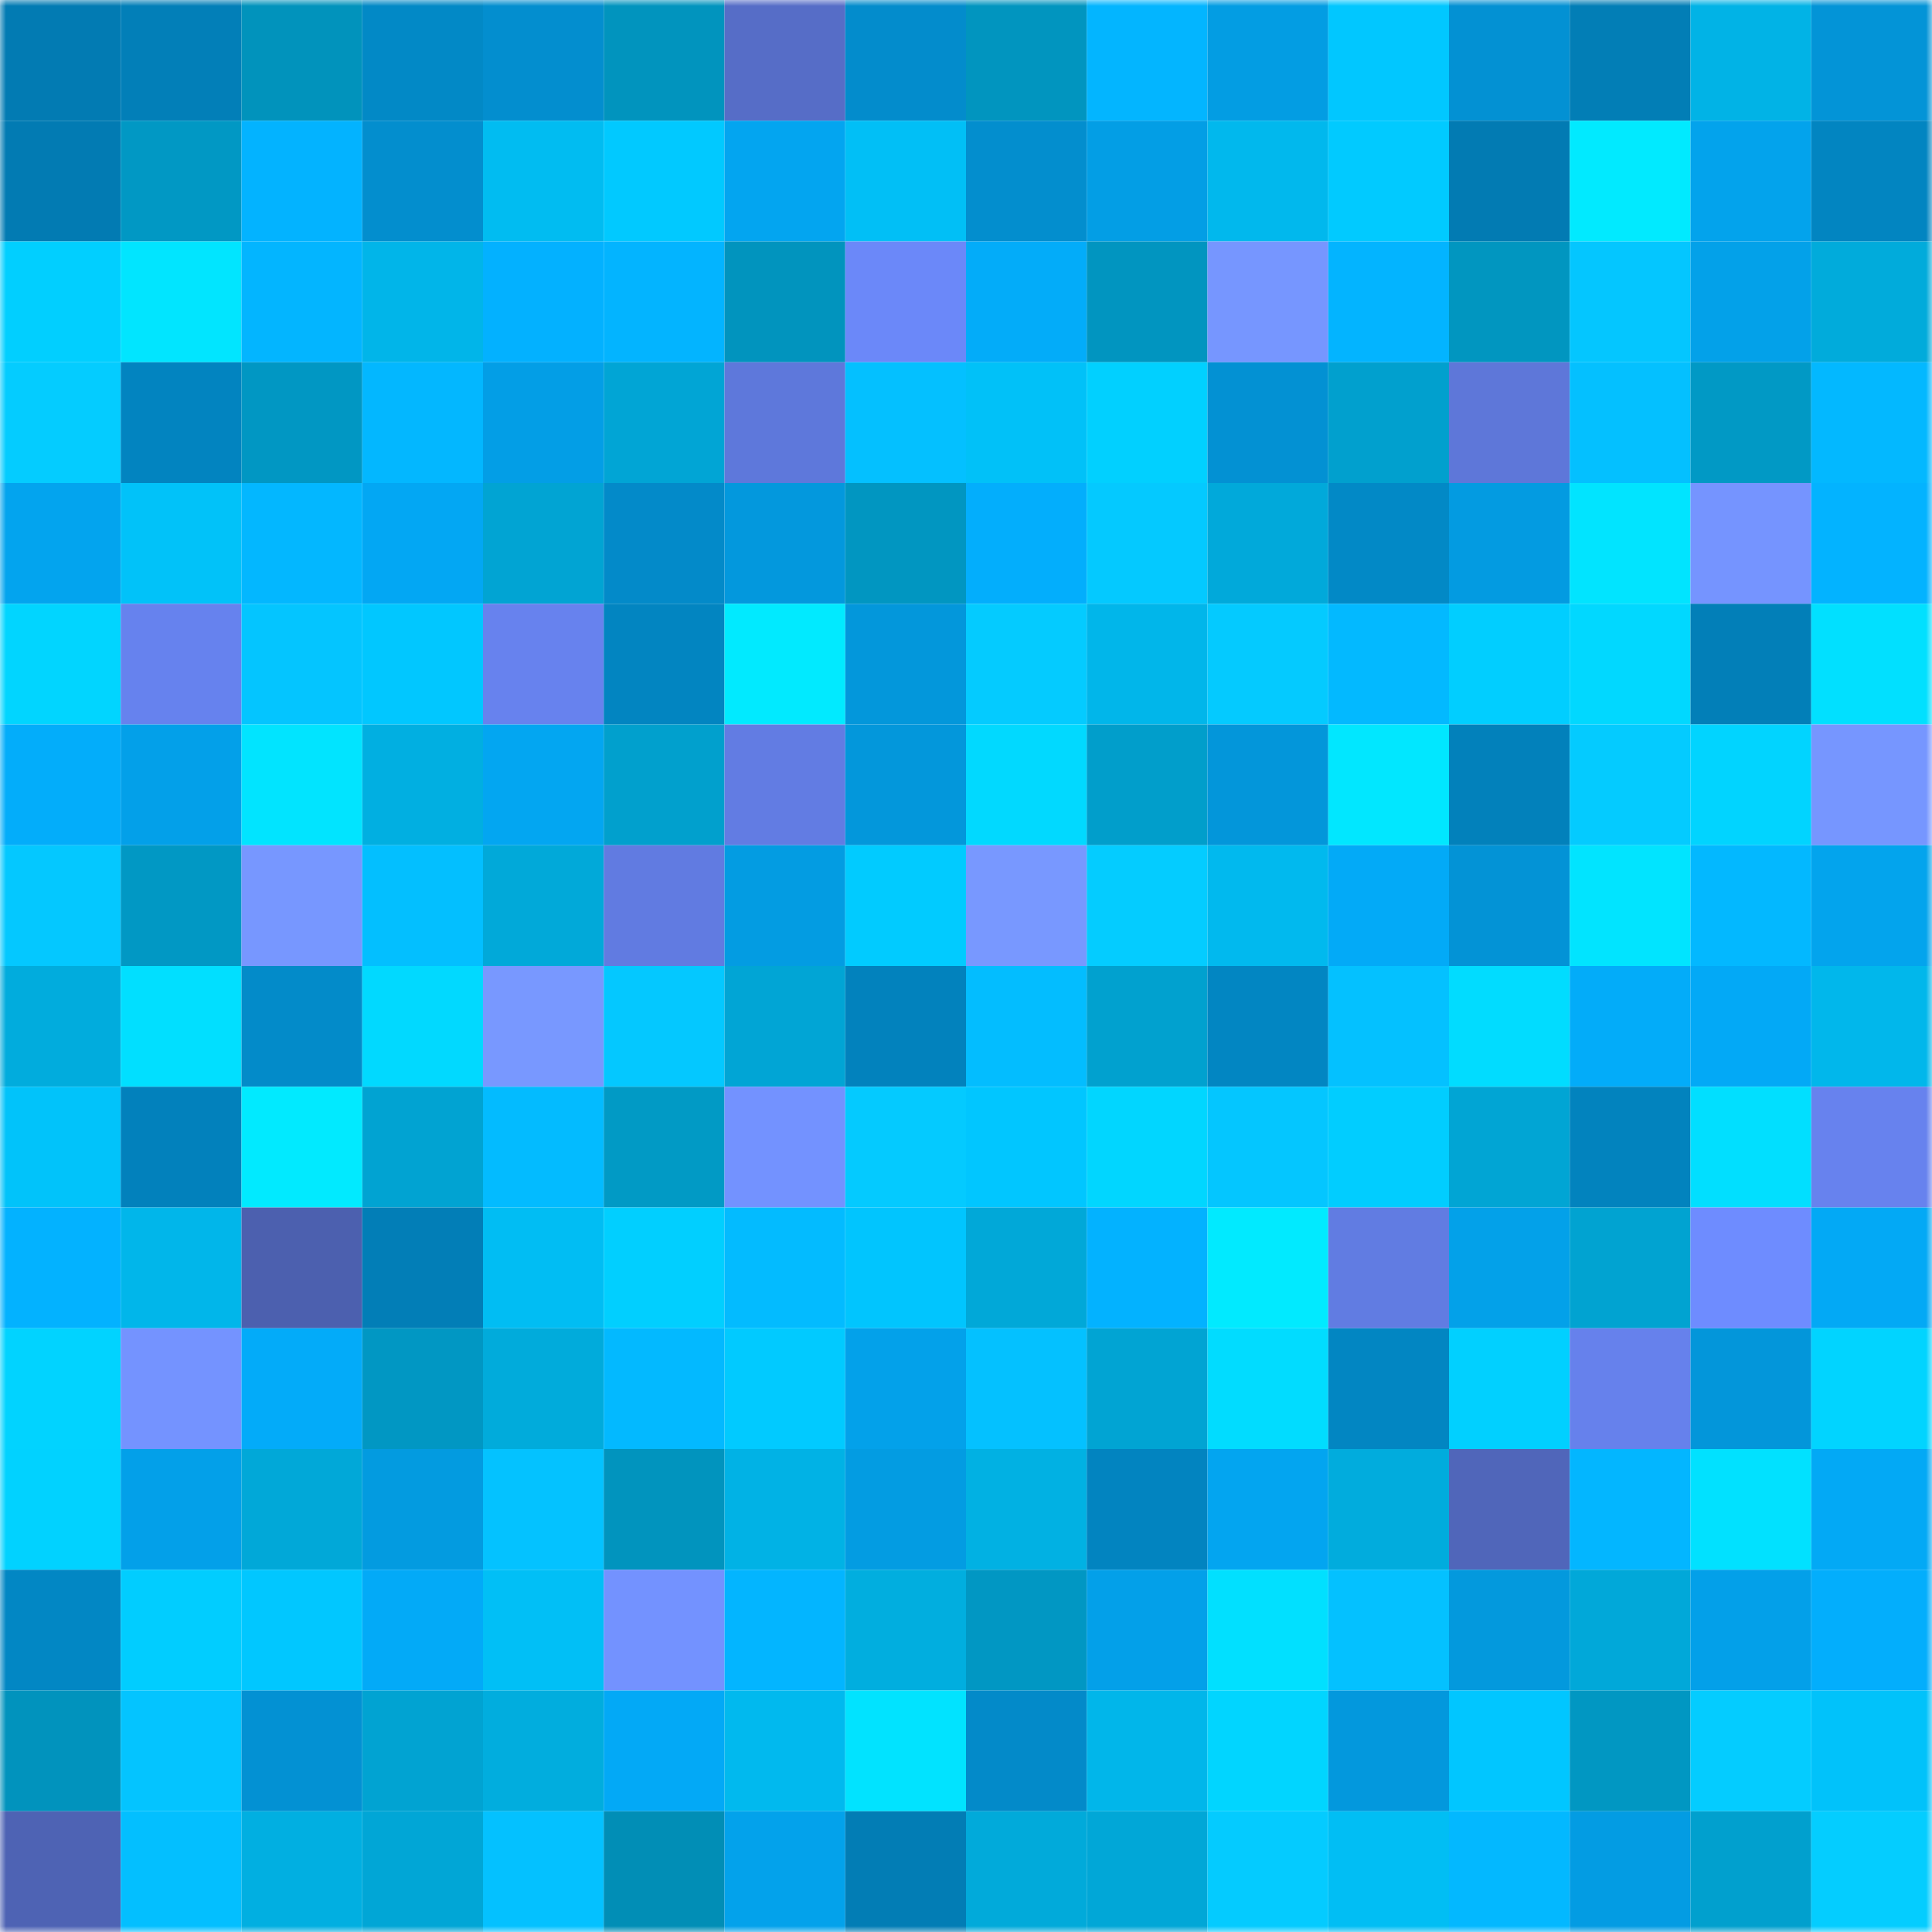 <svg viewBox="0 0 160 160" fill="none" role="img" xmlns="http://www.w3.org/2000/svg" width="240" height="240" name="ens%2Cpumpkingirl.eth"><mask id="619633459" mask-type="alpha" maskUnits="userSpaceOnUse" x="0" y="0" width="160" height="160"><rect width="160" height="160" fill="#FFFFFF"></rect></mask><g mask="url(#619633459)"><rect x="0" y="0" width="10" height="10" fill="#027bb3"></rect><rect x="10" y="0" width="10" height="10" fill="#027fb8"></rect><rect x="20" y="0" width="10" height="10" fill="#0193bc"></rect><rect x="30" y="0" width="10" height="10" fill="#0289c6"></rect><rect x="40" y="0" width="10" height="10" fill="#038ecf"></rect><rect x="50" y="0" width="10" height="10" fill="#0194be"></rect><rect x="60" y="0" width="10" height="10" fill="#566dc7"></rect><rect x="70" y="0" width="10" height="10" fill="#038ccc"></rect><rect x="80" y="0" width="10" height="10" fill="#0195bf"></rect><rect x="90" y="0" width="10" height="10" fill="#03b5ff"></rect><rect x="100" y="0" width="10" height="10" fill="#039de3"></rect><rect x="110" y="0" width="10" height="10" fill="#01c7ff"></rect><rect x="120" y="0" width="10" height="10" fill="#0391d3"></rect><rect x="130" y="0" width="10" height="10" fill="#027eb6"></rect><rect x="140" y="0" width="10" height="10" fill="#01b3e6"></rect><rect x="150" y="0" width="10" height="10" fill="#0394d7"></rect><rect x="0" y="10" width="10" height="10" fill="#027bb3"></rect><rect x="10" y="10" width="10" height="10" fill="#0198c4"></rect><rect x="20" y="10" width="10" height="10" fill="#03b3ff"></rect><rect x="30" y="10" width="10" height="10" fill="#038ece"></rect><rect x="40" y="10" width="10" height="10" fill="#01bcf1"></rect><rect x="50" y="10" width="10" height="10" fill="#01c9ff"></rect><rect x="60" y="10" width="10" height="10" fill="#03a5f0"></rect><rect x="70" y="10" width="10" height="10" fill="#01bff6"></rect><rect x="80" y="10" width="10" height="10" fill="#038ece"></rect><rect x="90" y="10" width="10" height="10" fill="#039ee5"></rect><rect x="100" y="10" width="10" height="10" fill="#01b8ed"></rect><rect x="110" y="10" width="10" height="10" fill="#01caff"></rect><rect x="120" y="10" width="10" height="10" fill="#027bb3"></rect><rect x="130" y="10" width="10" height="10" fill="#01eaff"></rect><rect x="140" y="10" width="10" height="10" fill="#03a3ec"></rect><rect x="150" y="10" width="10" height="10" fill="#0285c1"></rect><rect x="0" y="20" width="10" height="10" fill="#01cfff"></rect><rect x="10" y="20" width="10" height="10" fill="#01e5ff"></rect><rect x="20" y="20" width="10" height="10" fill="#03b5ff"></rect><rect x="30" y="20" width="10" height="10" fill="#01b5e9"></rect><rect x="40" y="20" width="10" height="10" fill="#03b1ff"></rect><rect x="50" y="20" width="10" height="10" fill="#03b4ff"></rect><rect x="60" y="20" width="10" height="10" fill="#0194be"></rect><rect x="70" y="20" width="10" height="10" fill="#6b88f9"></rect><rect x="80" y="20" width="10" height="10" fill="#03acf9"></rect><rect x="90" y="20" width="10" height="10" fill="#0195c0"></rect><rect x="100" y="20" width="10" height="10" fill="#7696ff"></rect><rect x="110" y="20" width="10" height="10" fill="#03b4ff"></rect><rect x="120" y="20" width="10" height="10" fill="#0196c0"></rect><rect x="130" y="20" width="10" height="10" fill="#04c6ff"></rect><rect x="140" y="20" width="10" height="10" fill="#03a1e9"></rect><rect x="150" y="20" width="10" height="10" fill="#01abdb"></rect><rect x="0" y="30" width="10" height="10" fill="#04ccff"></rect><rect x="10" y="30" width="10" height="10" fill="#0284c0"></rect><rect x="20" y="30" width="10" height="10" fill="#0197c3"></rect><rect x="30" y="30" width="10" height="10" fill="#03b7ff"></rect><rect x="40" y="30" width="10" height="10" fill="#039ee6"></rect><rect x="50" y="30" width="10" height="10" fill="#01a5d5"></rect><rect x="60" y="30" width="10" height="10" fill="#5e78db"></rect><rect x="70" y="30" width="10" height="10" fill="#04c0ff"></rect><rect x="80" y="30" width="10" height="10" fill="#01c1f8"></rect><rect x="90" y="30" width="10" height="10" fill="#01d0ff"></rect><rect x="100" y="30" width="10" height="10" fill="#0391d3"></rect><rect x="110" y="30" width="10" height="10" fill="#01a0ce"></rect><rect x="120" y="30" width="10" height="10" fill="#5e77d9"></rect><rect x="130" y="30" width="10" height="10" fill="#04c0ff"></rect><rect x="140" y="30" width="10" height="10" fill="#0199c5"></rect><rect x="150" y="30" width="10" height="10" fill="#03b8ff"></rect><rect x="0" y="40" width="10" height="10" fill="#03a4ee"></rect><rect x="10" y="40" width="10" height="10" fill="#01c2f9"></rect><rect x="20" y="40" width="10" height="10" fill="#03b7ff"></rect><rect x="30" y="40" width="10" height="10" fill="#03a7f3"></rect><rect x="40" y="40" width="10" height="10" fill="#01a4d3"></rect><rect x="50" y="40" width="10" height="10" fill="#038ac9"></rect><rect x="60" y="40" width="10" height="10" fill="#0398dd"></rect><rect x="70" y="40" width="10" height="10" fill="#0196c1"></rect><rect x="80" y="40" width="10" height="10" fill="#03aefc"></rect><rect x="90" y="40" width="10" height="10" fill="#04c9ff"></rect><rect x="100" y="40" width="10" height="10" fill="#01a9da"></rect><rect x="110" y="40" width="10" height="10" fill="#0289c6"></rect><rect x="120" y="40" width="10" height="10" fill="#039be1"></rect><rect x="130" y="40" width="10" height="10" fill="#01e4ff"></rect><rect x="140" y="40" width="10" height="10" fill="#7594ff"></rect><rect x="150" y="40" width="10" height="10" fill="#03b3ff"></rect><rect x="0" y="50" width="10" height="10" fill="#01d5ff"></rect><rect x="10" y="50" width="10" height="10" fill="#6682ee"></rect><rect x="20" y="50" width="10" height="10" fill="#04c5ff"></rect><rect x="30" y="50" width="10" height="10" fill="#01c7ff"></rect><rect x="40" y="50" width="10" height="10" fill="#6782ee"></rect><rect x="50" y="50" width="10" height="10" fill="#0285c1"></rect><rect x="60" y="50" width="10" height="10" fill="#01eaff"></rect><rect x="70" y="50" width="10" height="10" fill="#0397db"></rect><rect x="80" y="50" width="10" height="10" fill="#04cbff"></rect><rect x="90" y="50" width="10" height="10" fill="#01b6ea"></rect><rect x="100" y="50" width="10" height="10" fill="#04caff"></rect><rect x="110" y="50" width="10" height="10" fill="#03b9ff"></rect><rect x="120" y="50" width="10" height="10" fill="#01ceff"></rect><rect x="130" y="50" width="10" height="10" fill="#01d8ff"></rect><rect x="140" y="50" width="10" height="10" fill="#027fb8"></rect><rect x="150" y="50" width="10" height="10" fill="#01e0ff"></rect><rect x="0" y="60" width="10" height="10" fill="#03adfa"></rect><rect x="10" y="60" width="10" height="10" fill="#03a0e9"></rect><rect x="20" y="60" width="10" height="10" fill="#01e4ff"></rect><rect x="30" y="60" width="10" height="10" fill="#01afe1"></rect><rect x="40" y="60" width="10" height="10" fill="#03a6f1"></rect><rect x="50" y="60" width="10" height="10" fill="#01a0cd"></rect><rect x="60" y="60" width="10" height="10" fill="#627ce3"></rect><rect x="70" y="60" width="10" height="10" fill="#0397db"></rect><rect x="80" y="60" width="10" height="10" fill="#01d9ff"></rect><rect x="90" y="60" width="10" height="10" fill="#019ecb"></rect><rect x="100" y="60" width="10" height="10" fill="#0396da"></rect><rect x="110" y="60" width="10" height="10" fill="#01e7ff"></rect><rect x="120" y="60" width="10" height="10" fill="#0281bb"></rect><rect x="130" y="60" width="10" height="10" fill="#04cbff"></rect><rect x="140" y="60" width="10" height="10" fill="#01d4ff"></rect><rect x="150" y="60" width="10" height="10" fill="#7696ff"></rect><rect x="0" y="70" width="10" height="10" fill="#04c8ff"></rect><rect x="10" y="70" width="10" height="10" fill="#0198c4"></rect><rect x="20" y="70" width="10" height="10" fill="#7797ff"></rect><rect x="30" y="70" width="10" height="10" fill="#03bfff"></rect><rect x="40" y="70" width="10" height="10" fill="#01a9d9"></rect><rect x="50" y="70" width="10" height="10" fill="#617be1"></rect><rect x="60" y="70" width="10" height="10" fill="#039ce2"></rect><rect x="70" y="70" width="10" height="10" fill="#01cbff"></rect><rect x="80" y="70" width="10" height="10" fill="#7898ff"></rect><rect x="90" y="70" width="10" height="10" fill="#04ccff"></rect><rect x="100" y="70" width="10" height="10" fill="#01b9ee"></rect><rect x="110" y="70" width="10" height="10" fill="#03aaf7"></rect><rect x="120" y="70" width="10" height="10" fill="#0393d6"></rect><rect x="130" y="70" width="10" height="10" fill="#01e4ff"></rect><rect x="140" y="70" width="10" height="10" fill="#03b8ff"></rect><rect x="150" y="70" width="10" height="10" fill="#03a4ed"></rect><rect x="0" y="80" width="10" height="10" fill="#01acdd"></rect><rect x="10" y="80" width="10" height="10" fill="#01dfff"></rect><rect x="20" y="80" width="10" height="10" fill="#038bc9"></rect><rect x="30" y="80" width="10" height="10" fill="#01d9ff"></rect><rect x="40" y="80" width="10" height="10" fill="#7898ff"></rect><rect x="50" y="80" width="10" height="10" fill="#04c8ff"></rect><rect x="60" y="80" width="10" height="10" fill="#01a5d5"></rect><rect x="70" y="80" width="10" height="10" fill="#0282bd"></rect><rect x="80" y="80" width="10" height="10" fill="#03bdff"></rect><rect x="90" y="80" width="10" height="10" fill="#01a1cf"></rect><rect x="100" y="80" width="10" height="10" fill="#0286c2"></rect><rect x="110" y="80" width="10" height="10" fill="#04c1ff"></rect><rect x="120" y="80" width="10" height="10" fill="#01dcff"></rect><rect x="130" y="80" width="10" height="10" fill="#03acf9"></rect><rect x="140" y="80" width="10" height="10" fill="#03a9f6"></rect><rect x="150" y="80" width="10" height="10" fill="#01b7eb"></rect><rect x="0" y="90" width="10" height="10" fill="#01c3fa"></rect><rect x="10" y="90" width="10" height="10" fill="#0281bc"></rect><rect x="20" y="90" width="10" height="10" fill="#01eaff"></rect><rect x="30" y="90" width="10" height="10" fill="#01a3d2"></rect><rect x="40" y="90" width="10" height="10" fill="#03bbff"></rect><rect x="50" y="90" width="10" height="10" fill="#019ac5"></rect><rect x="60" y="90" width="10" height="10" fill="#7392ff"></rect><rect x="70" y="90" width="10" height="10" fill="#04caff"></rect><rect x="80" y="90" width="10" height="10" fill="#01c6ff"></rect><rect x="90" y="90" width="10" height="10" fill="#01d6ff"></rect><rect x="100" y="90" width="10" height="10" fill="#04c6ff"></rect><rect x="110" y="90" width="10" height="10" fill="#01cdff"></rect><rect x="120" y="90" width="10" height="10" fill="#01a5d4"></rect><rect x="130" y="90" width="10" height="10" fill="#0283be"></rect><rect x="140" y="90" width="10" height="10" fill="#01dfff"></rect><rect x="150" y="90" width="10" height="10" fill="#6782ee"></rect><rect x="0" y="100" width="10" height="10" fill="#03b2ff"></rect><rect x="10" y="100" width="10" height="10" fill="#01b6ea"></rect><rect x="20" y="100" width="10" height="10" fill="#4c60af"></rect><rect x="30" y="100" width="10" height="10" fill="#027eb7"></rect><rect x="40" y="100" width="10" height="10" fill="#01bdf3"></rect><rect x="50" y="100" width="10" height="10" fill="#01cfff"></rect><rect x="60" y="100" width="10" height="10" fill="#03bbff"></rect><rect x="70" y="100" width="10" height="10" fill="#01c5fe"></rect><rect x="80" y="100" width="10" height="10" fill="#01a8d8"></rect><rect x="90" y="100" width="10" height="10" fill="#03b2ff"></rect><rect x="100" y="100" width="10" height="10" fill="#01eaff"></rect><rect x="110" y="100" width="10" height="10" fill="#617ce2"></rect><rect x="120" y="100" width="10" height="10" fill="#03a1e9"></rect><rect x="130" y="100" width="10" height="10" fill="#01a3d1"></rect><rect x="140" y="100" width="10" height="10" fill="#6e8cff"></rect><rect x="150" y="100" width="10" height="10" fill="#03a9f5"></rect><rect x="0" y="110" width="10" height="10" fill="#01d3ff"></rect><rect x="10" y="110" width="10" height="10" fill="#7493ff"></rect><rect x="20" y="110" width="10" height="10" fill="#03abf9"></rect><rect x="30" y="110" width="10" height="10" fill="#0197c3"></rect><rect x="40" y="110" width="10" height="10" fill="#01abdb"></rect><rect x="50" y="110" width="10" height="10" fill="#03b9ff"></rect><rect x="60" y="110" width="10" height="10" fill="#01caff"></rect><rect x="70" y="110" width="10" height="10" fill="#03a1ea"></rect><rect x="80" y="110" width="10" height="10" fill="#04c1ff"></rect><rect x="90" y="110" width="10" height="10" fill="#01a4d3"></rect><rect x="100" y="110" width="10" height="10" fill="#01dcff"></rect><rect x="110" y="110" width="10" height="10" fill="#0286c2"></rect><rect x="120" y="110" width="10" height="10" fill="#01d0ff"></rect><rect x="130" y="110" width="10" height="10" fill="#6681ec"></rect><rect x="140" y="110" width="10" height="10" fill="#0396da"></rect><rect x="150" y="110" width="10" height="10" fill="#01d4ff"></rect><rect x="0" y="120" width="10" height="10" fill="#01d2ff"></rect><rect x="10" y="120" width="10" height="10" fill="#03a0e9"></rect><rect x="20" y="120" width="10" height="10" fill="#01a8d8"></rect><rect x="30" y="120" width="10" height="10" fill="#039be0"></rect><rect x="40" y="120" width="10" height="10" fill="#04c2ff"></rect><rect x="50" y="120" width="10" height="10" fill="#0194be"></rect><rect x="60" y="120" width="10" height="10" fill="#01b2e5"></rect><rect x="70" y="120" width="10" height="10" fill="#039ce2"></rect><rect x="80" y="120" width="10" height="10" fill="#01b1e3"></rect><rect x="90" y="120" width="10" height="10" fill="#0284c0"></rect><rect x="100" y="120" width="10" height="10" fill="#03a5f0"></rect><rect x="110" y="120" width="10" height="10" fill="#01acdd"></rect><rect x="120" y="120" width="10" height="10" fill="#5066ba"></rect><rect x="130" y="120" width="10" height="10" fill="#03b6ff"></rect><rect x="140" y="120" width="10" height="10" fill="#01e1ff"></rect><rect x="150" y="120" width="10" height="10" fill="#03a9f5"></rect><rect x="0" y="130" width="10" height="10" fill="#0287c4"></rect><rect x="10" y="130" width="10" height="10" fill="#01cdff"></rect><rect x="20" y="130" width="10" height="10" fill="#01c7ff"></rect><rect x="30" y="130" width="10" height="10" fill="#03aaf7"></rect><rect x="40" y="130" width="10" height="10" fill="#01bff6"></rect><rect x="50" y="130" width="10" height="10" fill="#7392ff"></rect><rect x="60" y="130" width="10" height="10" fill="#03b5ff"></rect><rect x="70" y="130" width="10" height="10" fill="#01aedf"></rect><rect x="80" y="130" width="10" height="10" fill="#0197c3"></rect><rect x="90" y="130" width="10" height="10" fill="#03a0e9"></rect><rect x="100" y="130" width="10" height="10" fill="#01e0ff"></rect><rect x="110" y="130" width="10" height="10" fill="#04c1ff"></rect><rect x="120" y="130" width="10" height="10" fill="#0399dd"></rect><rect x="130" y="130" width="10" height="10" fill="#01a8d9"></rect><rect x="140" y="130" width="10" height="10" fill="#03a0e9"></rect><rect x="150" y="130" width="10" height="10" fill="#03aefc"></rect><rect x="0" y="140" width="10" height="10" fill="#0193bd"></rect><rect x="10" y="140" width="10" height="10" fill="#04c4ff"></rect><rect x="20" y="140" width="10" height="10" fill="#0391d3"></rect><rect x="30" y="140" width="10" height="10" fill="#01a3d2"></rect><rect x="40" y="140" width="10" height="10" fill="#01adde"></rect><rect x="50" y="140" width="10" height="10" fill="#03a9f6"></rect><rect x="60" y="140" width="10" height="10" fill="#01b9ee"></rect><rect x="70" y="140" width="10" height="10" fill="#01e3ff"></rect><rect x="80" y="140" width="10" height="10" fill="#038ac9"></rect><rect x="90" y="140" width="10" height="10" fill="#01b6ea"></rect><rect x="100" y="140" width="10" height="10" fill="#01d5ff"></rect><rect x="110" y="140" width="10" height="10" fill="#0398dd"></rect><rect x="120" y="140" width="10" height="10" fill="#01c6ff"></rect><rect x="130" y="140" width="10" height="10" fill="#0197c2"></rect><rect x="140" y="140" width="10" height="10" fill="#04ccff"></rect><rect x="150" y="140" width="10" height="10" fill="#01c2fa"></rect><rect x="0" y="150" width="10" height="10" fill="#4e63b4"></rect><rect x="10" y="150" width="10" height="10" fill="#03bfff"></rect><rect x="20" y="150" width="10" height="10" fill="#01afe1"></rect><rect x="30" y="150" width="10" height="10" fill="#01a6d6"></rect><rect x="40" y="150" width="10" height="10" fill="#04c1ff"></rect><rect x="50" y="150" width="10" height="10" fill="#018eb6"></rect><rect x="60" y="150" width="10" height="10" fill="#03a2eb"></rect><rect x="70" y="150" width="10" height="10" fill="#027db5"></rect><rect x="80" y="150" width="10" height="10" fill="#01aada"></rect><rect x="90" y="150" width="10" height="10" fill="#01a7d7"></rect><rect x="100" y="150" width="10" height="10" fill="#04cbff"></rect><rect x="110" y="150" width="10" height="10" fill="#01bef4"></rect><rect x="120" y="150" width="10" height="10" fill="#03b8ff"></rect><rect x="130" y="150" width="10" height="10" fill="#039ce3"></rect><rect x="140" y="150" width="10" height="10" fill="#01a0ce"></rect><rect x="150" y="150" width="10" height="10" fill="#04cdff"></rect></g></svg>